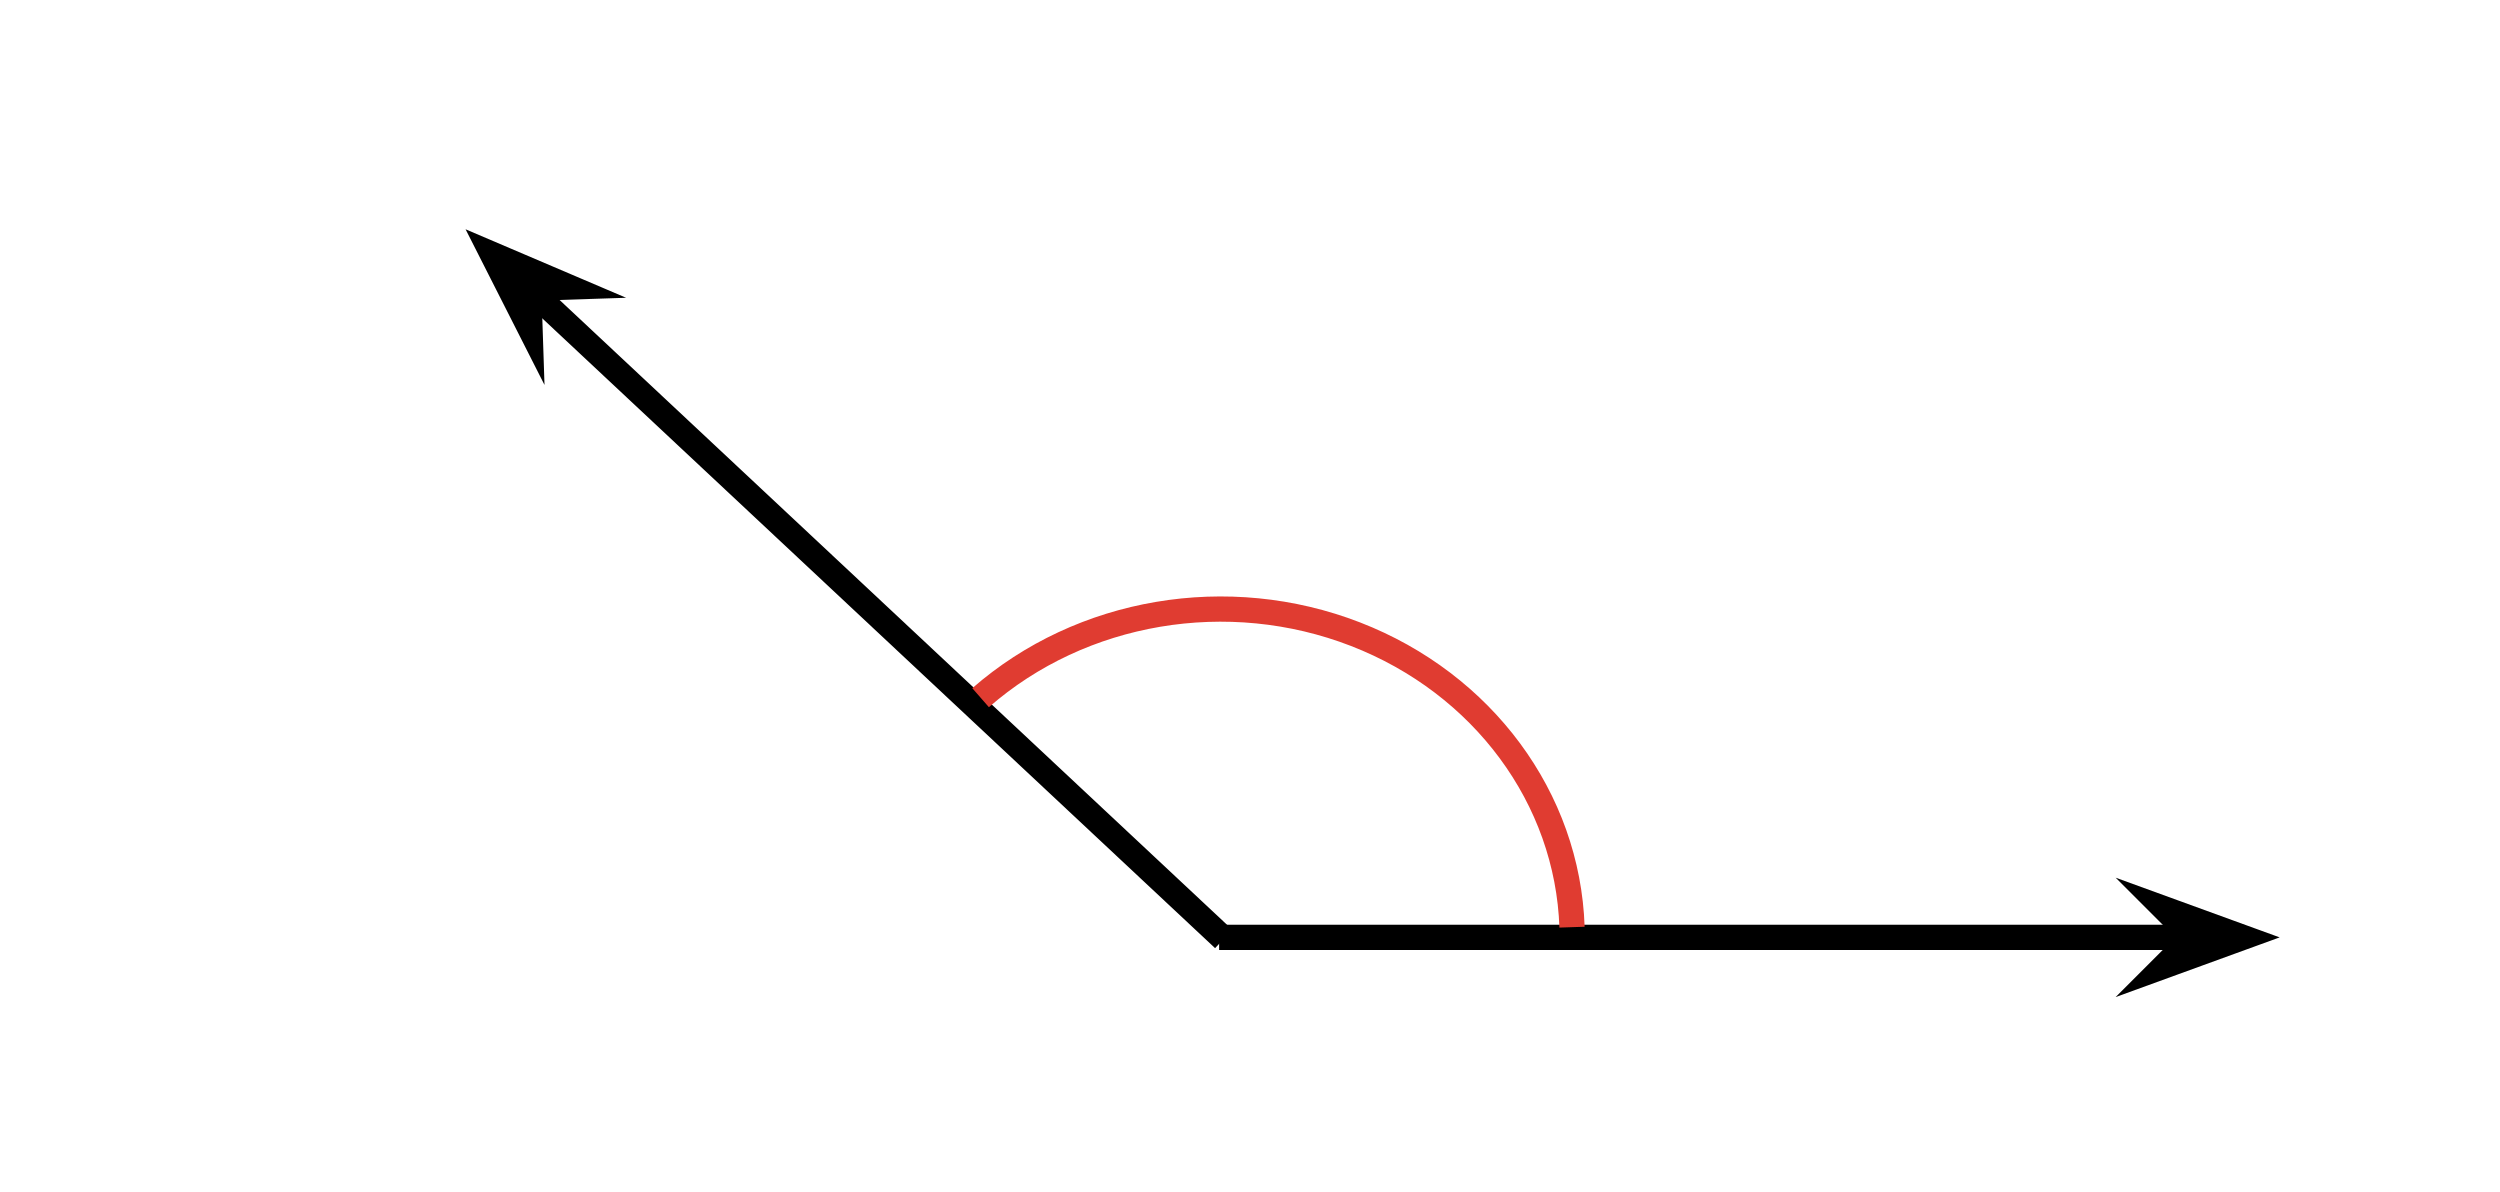 <?xml version="1.0" encoding="UTF-8" standalone="no"?>
<!DOCTYPE svg PUBLIC "-//W3C//DTD SVG 1.1//EN" "http://www.w3.org/Graphics/SVG/1.1/DTD/svg11.dtd">
<svg xmlns="http://www.w3.org/2000/svg" xmlns:xlink="http://www.w3.org/1999/xlink" version="1.1" width="151pt" height="72pt" viewBox="0 0 151 72">
<g enable-background="new">
<g>
<clipPath id="cp0">
<path transform="matrix(.002,0,0,.002,0,0)" d="M 0 0 L 76810 0 L 76810 36576 L 0 36576 L 0 0 Z "/>
</clipPath>
<g clip-path="url(#cp0)">
<path transform="matrix(.002,0,0,.002,0,0)" d="M 0 0 L 76810 0 L 76810 36576 L 0 36576 Z " fill-opacity="0" fill-rule="evenodd"/>
<path transform="matrix(.002,0,0,.002,0,0)" d="M 36817.638 28308.854 L 68845.63 28308.854 " fill-opacity="0" fill-rule="evenodd"/>
<path transform="matrix(.002,0,0,.002,0,0)" stroke-width="762" stroke-linecap="butt" stroke-linejoin="round" fill="none" stroke="#000000" d="M 36817.638 28308.854 L 66234.199 28308.854 "/>
<path transform="matrix(.002,0,0,.002,0,0)" d="M 66234.199 28308.854 L 65377.26 29165.788 L 67731.667 28308.854 L 65377.26 27451.92 Z " fill-rule="evenodd"/>
<path transform="matrix(.002,0,0,.002,0,0)" stroke-width="762" stroke-linecap="butt" stroke-miterlimit="10" stroke-linejoin="miter" fill="none" stroke="#000000" d="M 66234.199 28308.854 L 65377.26 29165.788 L 67731.667 28308.854 L 65377.26 27451.92 Z "/>
<path transform="matrix(.002,0,0,.002,0,0)" d="M 14060 6924 L 36956 28356 " fill-opacity="0" fill-rule="evenodd"/>
<path transform="matrix(.002,0,0,.002,0,0)" stroke-width="762" stroke-linecap="butt" stroke-linejoin="round" fill="none" stroke="#000000" d="M 15966.513 8708.608 L 36956 28356 "/>
<path transform="matrix(.002,0,0,.002,0,0)" d="M 15966.513 8708.608 L 17177.739 8668.605 L 14873.267 7685.266 L 16006.516 9919.834 Z " fill-rule="evenodd"/>
<path transform="matrix(.002,0,0,.002,0,0)" stroke-width="762" stroke-linecap="butt" stroke-miterlimit="10" stroke-linejoin="miter" fill="none" stroke="#000000" d="M 15966.513 8708.608 L 17177.739 8668.605 L 14873.267 7685.266 L 16006.516 9919.834 Z "/>
<path transform="matrix(.002,0,0,.002,0,0)" d="M 29614.206 21070.2 L 29614.206 21070.2 C 32657.924 18408.872 37086.96 17658.708 40936.685 19152.467 C 44786.408 20646.229 47344.01 24107.33 47474.998 28000.5 L 36866.24 28312.155 Z " fill-opacity="0" fill-rule="evenodd"/>
<path transform="matrix(.002,0,0,.002,0,0)" d="M 29614.206 21070.2 L 29614.206 21070.2 C 32657.924 18408.872 37086.96 17658.708 40936.685 19152.467 C 44786.408 20646.229 47344.01 24107.33 47474.998 28000.5 " fill-opacity="0" fill-rule="evenodd"/>
<path transform="matrix(.002,0,0,.002,0,0)" stroke-width="762" stroke-linecap="butt" stroke-linejoin="round" fill="none" stroke="#e03c31" d="M 29614.206 21070.2 L 29614.206 21070.2 C 32657.924 18408.872 37086.96 17658.708 40936.685 19152.467 C 44786.408 20646.229 47344.01 24107.33 47474.998 28000.5 "/>
</g>
</g>
</g>
</svg>
